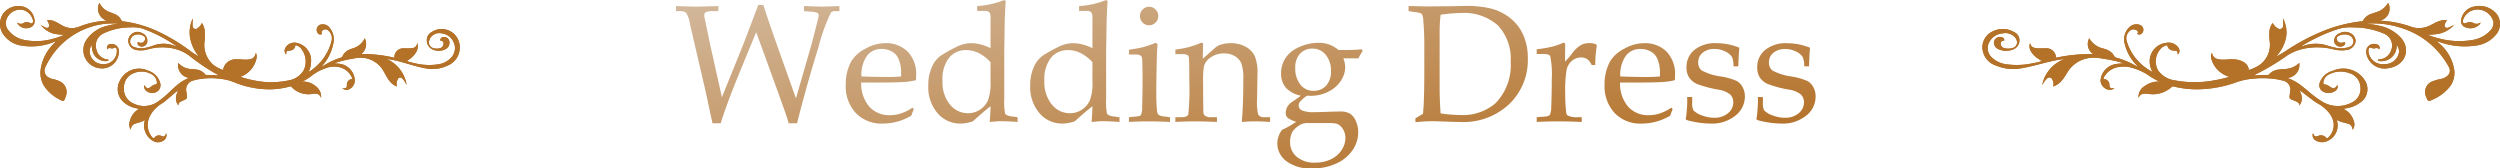 <svg xmlns="http://www.w3.org/2000/svg" xmlns:xlink="http://www.w3.org/1999/xlink" width="359.66" height="24.234" viewBox="0 0 359.66 24.234">
  <defs>
    <linearGradient id="linear-gradient" x2="1" y2="0.777" gradientUnits="objectBoundingBox">
      <stop offset="0" stop-color="#d3b99d"/>
      <stop offset="1" stop-color="#b47128"/>
    </linearGradient>
  </defs>
  <g id="h-dress" transform="translate(-16 -1591.539)">
    <path id="パス_38" data-name="パス 38" d="M6.855-3.48l2.719-6.7q.691-1.723,2.508-6.562h.738q.691,2.168,1.863,5.484l2.824,7.945,2.145-7.418q.3-1.066,1.055-4.1a1.836,1.836,0,0,0,.07-.445A.345.345,0,0,0,20.6-15.6a2.653,2.653,0,0,0-.867-.176l-1.066-.082v-.738q1.652.082,2.59.082,1.008,0,2.5-.082v.738h-.609a.843.843,0,0,0-.6.188,25.956,25.956,0,0,0-1.781,4.922Q18.9-4.7,17.672.27H16.453Q16.242-.516,16.1-.9q-.516-1.512-2.391-6.656l-1.922-5.273L9.6-7.523Q7.629-2.766,6.68.27H5.5L4.875-2.613q-.258-1.277-.6-2.719L2.238-14.1a4.085,4.085,0,0,0-.527-1.523,1.426,1.426,0,0,0-.973-.234H.246v-.738q1.676.082,2.895.082,1.184,0,3.2-.082v.738H5.6a2.422,2.422,0,0,0-1.037.141.489.489,0,0,0-.24.457,1.9,1.9,0,0,0,.059.434l.809,3.891ZM26.895-5.59a5.132,5.132,0,0,0,1.184,3.5,3.867,3.867,0,0,0,2.953,1.2,5.122,5.122,0,0,0,1.629-.27,6.592,6.592,0,0,0,1.605-.809l.2.176-.375.984a8.418,8.418,0,0,1-2,.844,8.025,8.025,0,0,1-2.121.281,5.1,5.1,0,0,1-3.838-1.506,5.62,5.62,0,0,1-1.459-4.084,6.781,6.781,0,0,1,.82-3.41,5,5,0,0,1,1.992-1.758A5.8,5.8,0,0,1,30.3-11.25a4.43,4.43,0,0,1,3.287,1.219A4.623,4.623,0,0,1,34.8-6.621l-.023.691a9.7,9.7,0,0,1-1.477.246q-1.254.094-3.48.094Zm.035-.879q1.816.082,4.008.082.879,0,1.7-.082v-.656a4.778,4.778,0,0,0-.41-1.957,2.133,2.133,0,0,0-.9-.955,2.87,2.87,0,0,0-1.488-.381,2.571,2.571,0,0,0-2.1.961A4.773,4.773,0,0,0,26.93-6.469ZM45.5-10.535v-4.242a1.625,1.625,0,0,0-.164-.926,1.033,1.033,0,0,0-.75-.187H43.582v-.7a12.624,12.624,0,0,0,3.891-.867l.211.141q-.082,1.2-.141,2.883L47.5-11.32l-.023,1.008v7a9.6,9.6,0,0,0,.117,2.18q.176.316.973.422l.832.105V.082q-1.441-.105-2.543-.105-.2,0-1.477.105.082-.8.129-2.262-1,.773-2.543,2.168A5.717,5.717,0,0,1,41.2.316a4.277,4.277,0,0,1-3.316-1.488,5.742,5.742,0,0,1-1.336-3.984,6.238,6.238,0,0,1,.516-2.66,3.909,3.909,0,0,1,1.23-1.6,19.586,19.586,0,0,1,2.227-1.26,4.879,4.879,0,0,1,2.145-.574,5.713,5.713,0,0,1,1.377.176A7.494,7.494,0,0,1,45.5-10.535Zm0,2.016a5.943,5.943,0,0,0-1.682-1.3A4.047,4.047,0,0,0,42-10.254a3.067,3.067,0,0,0-2.473,1.119,4.985,4.985,0,0,0-.937,3.275A5.108,5.108,0,0,0,39.662-2.42,3.316,3.316,0,0,0,42.27-1.172a3.049,3.049,0,0,0,1.723-.521,3.08,3.08,0,0,0,1.148-1.354A6.959,6.959,0,0,0,45.5-5.66Zm14.66-2.016v-4.242A1.625,1.625,0,0,0,60-15.7a1.033,1.033,0,0,0-.75-.187H58.242v-.7a12.624,12.624,0,0,0,3.891-.867l.211.141q-.082,1.2-.141,2.883l-.047,3.117-.023,1.008v7a9.6,9.6,0,0,0,.117,2.18q.176.316.973.422l.832.105V.082q-1.441-.105-2.543-.105-.2,0-1.477.105.082-.8.129-2.262-1,.773-2.543,2.168a5.717,5.717,0,0,1-1.758.328,4.277,4.277,0,0,1-3.316-1.488,5.742,5.742,0,0,1-1.336-3.984,6.238,6.238,0,0,1,.516-2.66,3.909,3.909,0,0,1,1.23-1.6,19.586,19.586,0,0,1,2.227-1.26,4.879,4.879,0,0,1,2.145-.574,5.713,5.713,0,0,1,1.377.176A7.494,7.494,0,0,1,60.164-10.535Zm0,2.016a5.943,5.943,0,0,0-1.682-1.3,4.047,4.047,0,0,0-1.822-.434,3.067,3.067,0,0,0-2.473,1.119,4.985,4.985,0,0,0-.937,3.275A5.108,5.108,0,0,0,54.322-2.42,3.316,3.316,0,0,0,56.93-1.172a3.049,3.049,0,0,0,1.723-.521A3.08,3.08,0,0,0,59.8-3.047a6.959,6.959,0,0,0,.363-2.613Zm8.156-7.969a1.254,1.254,0,0,1,.926.393,1.3,1.3,0,0,1,.387.943,1.277,1.277,0,0,1-.387.938,1.263,1.263,0,0,1-.926.387,1.277,1.277,0,0,1-.937-.387A1.277,1.277,0,0,1,67-15.152a1.3,1.3,0,0,1,.387-.943A1.267,1.267,0,0,1,68.32-16.488Zm.938,5.191.281.176q-.082.879-.105,1.934-.082,3.422-.082,5.051,0,1.523.105,2.6a.932.932,0,0,0,.223.586,1.7,1.7,0,0,0,.844.246l.8.105v.68Q69.609,0,68.2,0,66.82,0,65.414.082V-.6L66.422-.7q.586-.047.721-.217a2.72,2.72,0,0,0,.17-1.131q.059-1.488.059-4.1,0-1.816-.059-2.8a.7.7,0,0,0-.205-.516,1.415,1.415,0,0,0-.814-.152h-.879v-.691q1.43-.211,2.1-.387A15.858,15.858,0,0,0,69.258-11.3Zm6.785,2.285,1.77-1.57a2.089,2.089,0,0,1,.668-.41,4.866,4.866,0,0,1,1.547-.258,4.382,4.382,0,0,1,2.168.51,3.061,3.061,0,0,1,1.313,1.324,6.114,6.114,0,0,1,.4,2.549l-.059,3.691a7.519,7.519,0,0,0,.164,2.2.924.924,0,0,0,.867.375h.844v.68Q84.469,0,83.555,0q-.891,0-1.91.082.223-2.285.223-6.176a6.333,6.333,0,0,0-.275-2.227,2.235,2.235,0,0,0-.926-1.055,2.938,2.938,0,0,0-1.564-.4,3.193,3.193,0,0,0-1.928.574A2.383,2.383,0,0,0,76.2-7.934a13.732,13.732,0,0,0-.117,2.391q0,2.145.035,3.984a1.051,1.051,0,0,0,.164.691,1.4,1.4,0,0,0,.961.27h.832v.68Q76.09,0,74.918,0q-1.242,0-2.824.082V-.6h.844q.867,0,1.014-.4A36.582,36.582,0,0,0,74.1-5.871q0-2-.047-3.141a.719.719,0,0,0-.187-.516,1.773,1.773,0,0,0-.926-.141h-.844v-.668a14.293,14.293,0,0,0,1.8-.316,13.178,13.178,0,0,0,1.793-.609.492.492,0,0,1,.2-.047q.188,0,.188.27l-.012.445ZM96.258-9.07a3.822,3.822,0,0,1,.27,1.23,3.619,3.619,0,0,1-.633,2.01,4.544,4.544,0,0,1-1.8,1.559,5.536,5.536,0,0,1-2.531.592l-.551-.012a5.21,5.21,0,0,0-.979.855.937.937,0,0,0-.205.551.783.783,0,0,0,.457.7,4.378,4.378,0,0,0,1.863.258q.539,0,1.547-.035,1.441-.059,2.086-.059a2.756,2.756,0,0,1,1.418.3,2.339,2.339,0,0,1,.844,1.043,3.89,3.89,0,0,1,.352,1.682,4.479,4.479,0,0,1-.8,2.514,5.58,5.58,0,0,1-2.32,1.928,8.048,8.048,0,0,1-3.5.727,5.787,5.787,0,0,1-3.715-1.049,3.2,3.2,0,0,1-1.3-2.584,3.35,3.35,0,0,1,.68-1.922A13.794,13.794,0,0,0,89.484.059a3.652,3.652,0,0,1-1.236-.58.892.892,0,0,1-.275-.674,1.969,1.969,0,0,1,.27-.973,2.408,2.408,0,0,1,.773-.715l1.137-.809a4.2,4.2,0,0,1-2.027-1A3.093,3.093,0,0,1,87.3-6.9a3.98,3.98,0,0,1,.609-2.156,4.147,4.147,0,0,1,1.793-1.535,6.813,6.813,0,0,1,2.918-.715,4.759,4.759,0,0,1,1.564.234,4.716,4.716,0,0,1,1.377.8h.984a22.816,22.816,0,0,0,2.367-.094l.129.246a7.941,7.941,0,0,0-.621,1.055ZM94.477-7.219a3.535,3.535,0,0,0-.75-2.355,2.364,2.364,0,0,0-1.887-.891,2.373,2.373,0,0,0-1.811.727,2.82,2.82,0,0,0-.686,2.016,3.682,3.682,0,0,0,.744,2.443,2.341,2.341,0,0,0,1.869.885,2.382,2.382,0,0,0,1.822-.744A2.924,2.924,0,0,0,94.477-7.219ZM91.289.246a2.377,2.377,0,0,0-1.137.188,3.743,3.743,0,0,0-1.2,1.02,3.037,3.037,0,0,0-.352,1.535A2.683,2.683,0,0,0,89.555,5.1a3.867,3.867,0,0,0,2.637.832,5.15,5.15,0,0,0,2.285-.48,3.723,3.723,0,0,0,1.529-1.318A3.131,3.131,0,0,0,96.551,2.4a2.361,2.361,0,0,0-.381-1.336,1.713,1.713,0,0,0-.908-.738,5.509,5.509,0,0,0-1.23-.082Zm16.43-1.336q.188-1.816.188-6.352v-3.4q0-2.086-.141-3.6a2.372,2.372,0,0,0-.217-1.02,2.23,2.23,0,0,0-.967-.258l-.937-.141v-.738q1.934.059,2.6.059l3.152-.023,2.566-.047a14.913,14.913,0,0,1,3.176.3,7.267,7.267,0,0,1,2.953,1.318,6.428,6.428,0,0,1,2.016,2.484,8.137,8.137,0,0,1,.691,3.451A8.746,8.746,0,0,1,120.135-2.5a9.575,9.575,0,0,1-6.967,2.59L111.727.059q-2.121-.082-2.684-.082-.949,0-2.414.141V-.445Zm2.531-.059a19.306,19.306,0,0,0,2.789.234,7.207,7.207,0,0,0,5.1-1.687,7.791,7.791,0,0,0,2.191-5.977,7,7,0,0,0-1.822-5.215,7.306,7.306,0,0,0-5.338-1.793,20.621,20.621,0,0,0-2.918.246,20.777,20.777,0,0,0-.141,2.555v7.664Q110.109-3,110.25-1.148ZM128.145-8.6a9.774,9.774,0,0,0,1.02-1.172,4.384,4.384,0,0,1,1.219-1.172,2.379,2.379,0,0,1,1.184-.316,2.493,2.493,0,0,1,.984.152.234.234,0,0,1,.164.223l-.012.117a16.732,16.732,0,0,0-.2,2.66h-.527a1.937,1.937,0,0,0-.639-.844,1.558,1.558,0,0,0-.885-.246,2.025,2.025,0,0,0-1.283.469,2.279,2.279,0,0,0-.791,1.313,17.556,17.556,0,0,0-.2,3.316,24.44,24.44,0,0,0,.129,2.742q.047.41.234.516a2.778,2.778,0,0,0,1.313.246h.7v.68Q128.766,0,127.16,0q-1.559,0-3.082.082V-.6L125.2-.691a1.213,1.213,0,0,0,.756-.223,2.433,2.433,0,0,0,.205-1.137q.082-1.687.082-4.008a12.894,12.894,0,0,0-.223-3.316q-.152-.316-.961-.316h-.984v-.68a18.286,18.286,0,0,0,2.027-.334,8.257,8.257,0,0,0,1.582-.521.641.641,0,0,1,.27-.082.2.2,0,0,1,.176.07.671.671,0,0,1,.047.316Zm7.922,3.012a5.132,5.132,0,0,0,1.184,3.5,3.867,3.867,0,0,0,2.953,1.2,5.122,5.122,0,0,0,1.629-.27,6.592,6.592,0,0,0,1.605-.809l.2.176-.375.984a8.418,8.418,0,0,1-2,.844,8.025,8.025,0,0,1-2.121.281A5.1,5.1,0,0,1,135.3-1.189a5.62,5.62,0,0,1-1.459-4.084,6.781,6.781,0,0,1,.82-3.41,5,5,0,0,1,1.992-1.758,5.8,5.8,0,0,1,2.824-.809,4.43,4.43,0,0,1,3.287,1.219,4.623,4.623,0,0,1,1.213,3.41l-.023.691a9.7,9.7,0,0,1-1.477.246q-1.254.094-3.48.094Zm.035-.879q1.816.082,4.008.082.879,0,1.7-.082v-.656a4.778,4.778,0,0,0-.41-1.957,2.133,2.133,0,0,0-.9-.955,2.87,2.87,0,0,0-1.488-.381,2.571,2.571,0,0,0-2.1.961A4.773,4.773,0,0,0,136.1-6.469ZM146.449-3.5v.762a2.355,2.355,0,0,0,.164,1.137,2.965,2.965,0,0,0,1.189.727,4.893,4.893,0,0,0,1.822.352,2.926,2.926,0,0,0,1.969-.65,1.979,1.979,0,0,0,.762-1.553,1.53,1.53,0,0,0-.445-1.148,3.537,3.537,0,0,0-1.7-.691,16.326,16.326,0,0,1-3.082-.82A2.6,2.6,0,0,1,146-6.328a2.576,2.576,0,0,1-.375-1.418,3.181,3.181,0,0,1,1.131-2.531,4.769,4.769,0,0,1,3.205-.973,8.689,8.689,0,0,1,3.27.656q-.094.8-.152,2.672h-.691a3.152,3.152,0,0,0-.223-1.359,2.331,2.331,0,0,0-.984-.785,3.407,3.407,0,0,0-1.523-.352,2.538,2.538,0,0,0-1.705.545,1.721,1.721,0,0,0-.639,1.365,1.417,1.417,0,0,0,.5,1.184,8.124,8.124,0,0,0,2.789.867,9.421,9.421,0,0,1,2.227.633,2.168,2.168,0,0,1,.867.891,2.8,2.8,0,0,1,.328,1.371,3.477,3.477,0,0,1-1.354,2.73A5.4,5.4,0,0,1,149.063.316a13.225,13.225,0,0,1-3.234-.457q-.316-.082-.316-.246l.035-.164a4,4,0,0,0,.082-.621q.105-1.137.105-1.77l-.012-.562Zm10.172,0v.762a2.355,2.355,0,0,0,.164,1.137,2.965,2.965,0,0,0,1.189.727,4.893,4.893,0,0,0,1.822.352,2.926,2.926,0,0,0,1.969-.65,1.979,1.979,0,0,0,.762-1.553,1.53,1.53,0,0,0-.445-1.148,3.537,3.537,0,0,0-1.7-.691,16.326,16.326,0,0,1-3.082-.82,2.6,2.6,0,0,1-1.125-.937,2.576,2.576,0,0,1-.375-1.418,3.181,3.181,0,0,1,1.131-2.531,4.769,4.769,0,0,1,3.205-.973,8.689,8.689,0,0,1,3.27.656q-.094.8-.152,2.672h-.691a3.152,3.152,0,0,0-.223-1.359,2.331,2.331,0,0,0-.984-.785,3.407,3.407,0,0,0-1.523-.352,2.538,2.538,0,0,0-1.705.545,1.721,1.721,0,0,0-.639,1.365,1.417,1.417,0,0,0,.5,1.184,8.124,8.124,0,0,0,2.789.867,9.421,9.421,0,0,1,2.227.633,2.168,2.168,0,0,1,.867.891,2.8,2.8,0,0,1,.328,1.371,3.477,3.477,0,0,1-1.354,2.73A5.4,5.4,0,0,1,159.234.316,13.225,13.225,0,0,1,156-.141q-.316-.082-.316-.246l.035-.164a4,4,0,0,0,.082-.621q.105-1.137.105-1.77l-.012-.562Z" transform="translate(113 1609)" fill="url(#linear-gradient)"/>
    <g id="グループ_377" data-name="グループ 377" transform="translate(0 -50)">
      <g id="グループ_375" data-name="グループ 375" transform="translate(67.671 779)">
        <path id="パス_15" data-name="パス 15" d="M64.122,4.537h0c.017.055.079.061.124.079a11.091,11.091,0,0,0,1.728.522,11.119,11.119,0,0,0,4.472.163,4.438,4.438,0,0,0,2.65-1.389,1.537,1.537,0,0,0,.42-1.271A2.351,2.351,0,0,0,70.8.954,2.165,2.165,0,0,0,69.14,2.432c-.031.147-.061.31.093.423s.29.019.428-.033a1.145,1.145,0,0,1,.958.011.92.92,0,0,0,1.039-.063c0-.006.005-.013.012-.018s.009,0,.013,0l-.029.017c.019.133-.081.223-.16.315a1.833,1.833,0,0,1-1.932.405.965.965,0,0,1-.712-.9A2.355,2.355,0,0,1,70.766.475a3.278,3.278,0,0,1,3.122.959,2.36,2.36,0,0,1,.156,2.9,4.43,4.43,0,0,1-3.17,1.778,10.78,10.78,0,0,1-5.017-.493,1.29,1.29,0,0,0-.43-.121.26.26,0,0,0,.032.055c.074.069.152.136.227.205a6.285,6.285,0,0,1,2.178,3.7,3.26,3.26,0,0,1-.524,2.431A6.211,6.211,0,0,1,64.9,13.812c-.749.373-.792.358-1.071-.372A1.639,1.639,0,0,1,64.89,11.2a4.207,4.207,0,0,1,.864-.255,2.862,2.862,0,0,0,.687-.2c.766-.354,1.013-.931.645-1.615a11.743,11.743,0,0,0-7.061-5.645,12.613,12.613,0,0,0-4.635-.544.942.942,0,0,0,.252.06,9.34,9.34,0,0,1,1.477.248,5.7,5.7,0,0,1,3.154,1.792c1.435,1.745.46,3.984-1.871,4.305a2.657,2.657,0,0,1-3.18-2.257,1.11,1.11,0,0,1,1.32-1.214c.484.051.731.383.553.759a.511.511,0,0,0-.574-.148A.776.776,0,0,1,56,6.435c-.22-.095-.371-.029-.426.179a1.182,1.182,0,0,0-.027.379,2.049,2.049,0,0,0,2.319,1.768,2.024,2.024,0,0,0,2.073-1.7A1.551,1.551,0,0,0,59.613,6a2.947,2.947,0,0,1-.126.855,2.193,2.193,0,0,1-2.393,1.464c-.087-.008-.2,0-.184-.118.01-.1.083-.127.188-.126a1.268,1.268,0,0,0,.266-.026,1.942,1.942,0,0,0,1.451-1.289,1.839,1.839,0,0,0-1.083-2.4,10.989,10.989,0,0,0-4.337-.878,6.493,6.493,0,0,0-2.049.178,24.28,24.28,0,0,0-5.224,2.375c-.048.029-.119.044-.127.113.106.049.192-.019.281-.045a5.512,5.512,0,0,1,2.751-.17c.566.122,1.1.351,1.671.448A3.778,3.778,0,0,0,52.73,6.31a.879.879,0,0,0,.662-.8,1.053,1.053,0,0,0-.746-.941A1.78,1.78,0,0,0,51.1,4.8a.232.232,0,0,0-.124.2c-.028.5.381.793.927.655.079-.02.176-.113.24-.043a.283.283,0,0,1,.01.3.493.493,0,0,1-.325.266.89.89,0,0,1-1.218-.669,1.147,1.147,0,0,1,.822-1.2,1.6,1.6,0,0,1,1.556.027,1.231,1.231,0,0,1,.7,1.21,1.5,1.5,0,0,1-1.3,1.186,4.9,4.9,0,0,1-1.967-.116,9.587,9.587,0,0,0-3.623-.17A7.3,7.3,0,0,0,43.885,7.5a33.227,33.227,0,0,1-4.61,2.759c-.053.025-.148.033-.124.139a17.26,17.26,0,0,1,1.905-.069.262.262,0,0,0,.214-.118,2.153,2.153,0,0,1,1.145-.631,8.883,8.883,0,0,1,1.122-.113,3.048,3.048,0,0,0,1.7-.584c.111-.086.22-.172.357-.279a1.876,1.876,0,0,1-1.779,2.148A6.334,6.334,0,0,1,45.8,11.8c.317.234.623.481.926.729a15.731,15.731,0,0,0,2.126,1.609,4.294,4.294,0,0,0,4.2.2,2.188,2.188,0,0,0,1.339-2.256,2.192,2.192,0,0,0-1.58-2.015,3.631,3.631,0,0,0-2.928.168,1.465,1.465,0,0,0-.817,1.045c-.031.154-.051.365.2.405a1.755,1.755,0,0,1,.712.315c.534.356.7.329,1.066-.174.005-.007.027-.005.053-.01a.746.746,0,0,1-.25.745,1.664,1.664,0,0,1-1.72.218,1.056,1.056,0,0,1-.584-1.353A2.692,2.692,0,0,1,50.405,9.73a3.672,3.672,0,0,1,4.625,1.389,2.312,2.312,0,0,1-.7,3.191,4.28,4.28,0,0,1-1.664.747c-.219.051-.443.088-.669.132.013.029.017.038.023.043l.15.1a2.714,2.714,0,0,1,1.26,1.639,1.228,1.228,0,0,1-.184,1.248l-.015.007.019,0a.863.863,0,0,0-.705-.9c-.185-.059-.374-.11-.562-.158a3.682,3.682,0,0,1-.937-.34L51,16.851a2.433,2.433,0,0,1-1.26,2.922,1.768,1.768,0,0,1-1.731,0,.841.841,0,0,1-.442-1.089c.015.045.025.083.039.12.149.371.312.434.729.281a.972.972,0,0,1,1.094.23c.148.162.22.118.341,0a2.586,2.586,0,0,0,.513-.695c.7-1.436-.063-2.882-1.6-3.936-.325-.222-.693-.4-1.009-.631-.651-.486-1.3-.979-1.943-1.469-.018.019-.033.038-.049.057.069.18.151.357.2.542a1.535,1.535,0,0,1-.324,1.548c.071-.3-.118-.454-.37-.574-.188-.089-.387-.165-.582-.246-.4-.168-.445-.228-.405-.627.018-.182.049-.364.075-.545a1.334,1.334,0,0,0-1.156-1.627c-.162-.045-.327-.084-.492-.118a12.983,12.983,0,0,0-3.772-.123,9.1,9.1,0,0,0-2.335.507,16.886,16.886,0,0,1-4.8.983,13.862,13.862,0,0,1-4.18-.371.257.257,0,0,0-.281.037,4.039,4.039,0,0,1-3.227,1.043c-.615-.08-1.289-.187-1.574.556a1.8,1.8,0,0,1,.91-1.715,3.337,3.337,0,0,1,2.126-.635,9.474,9.474,0,0,1-1.568-.876,7.558,7.558,0,0,0-1.966-.968A4.5,4.5,0,0,0,19.6,9.179a2.882,2.882,0,0,0-2.126,1.5c-.055.107-.1.188.094.244a.827.827,0,0,1,.707.9c.007.3.13.409.476.413h.269a1.239,1.239,0,0,1-.937.2A1.427,1.427,0,0,1,17,11.1a2.616,2.616,0,0,1,2.265-2.359c.314-.059.639-.054,1.034-.1-.125-.045-.171-.064-.22-.078a18.164,18.164,0,0,0-2.74-.581,6.538,6.538,0,0,0-1.657-.132,4.377,4.377,0,0,0-3.318,1.884c-.276.428-.522.871-.843,1.275a2.935,2.935,0,0,1-1.317.975c.008-.091.015-.16.02-.228a1.318,1.318,0,0,0-.193-.829.434.434,0,0,0-.708-.106,1.756,1.756,0,0,0-.248.25c-.182.21-.3.45-.466.669A5.019,5.019,0,0,1,11.84,8.031a14.84,14.84,0,0,0-2.093.361c-1.363.307-2.69.729-4.077.953A6.3,6.3,0,0,1,2.022,8.99,2.82,2.82,0,0,1,0,6.324a2.525,2.525,0,0,1,1.553-2.3,3.178,3.178,0,0,1,3.017.136,1.268,1.268,0,0,1,.756,1.328,1.4,1.4,0,0,1-.936,1.17,2.623,2.623,0,0,1-2.007-.018,1.033,1.033,0,0,1-.719-1.052.883.883,0,0,1,1.16-.691.445.445,0,0,1,.326.349c.019.1.006.138-.125.153-.281.029-.4.17-.391.422a.665.665,0,0,0,.536.642,2.081,2.081,0,0,0,1.137-.009.831.831,0,0,0,.67-.955,1.243,1.243,0,0,0-.313-.625A1.859,1.859,0,0,0,2.9,4.344,2.342,2.342,0,0,0,.965,5.652a1.8,1.8,0,0,0,.369,2.126A3.643,3.643,0,0,0,3.5,8.791a10.712,10.712,0,0,0,3.788-.162,9.936,9.936,0,0,0,1.3-.311c-1.379-.7-2.1-1.782-1.713-2.583.1.631.6.742,1.165.756.323.008.646,0,.968,0a1.4,1.4,0,0,1,1.58,1.24c.024.173.13.085.207.069a24.461,24.461,0,0,1,4.071-.476c.335-.009.667,0,1.081,0a1.727,1.727,0,0,1-.57-2.285,3.045,3.045,0,0,0,2.045,1.487c.11.033.216.075.325.113a2.079,2.079,0,0,1,1.254,1.019.264.264,0,0,0,.185.152,12.549,12.549,0,0,1,3.071,1.3l.044-.048c-.042-.051-.083-.1-.128-.152a6.575,6.575,0,0,1-1.694-3.05,2.4,2.4,0,0,1,.628-2.37,1.44,1.44,0,0,1,1.575-.356.742.742,0,0,1,.194,1.279.564.564,0,0,1-.434.077c-.1-.015-.178-.041-.106-.17.112-.2-.01-.339-.188-.443a.781.781,0,0,0-.913.081,1.412,1.412,0,0,0-.49,1.446,7.241,7.241,0,0,0,2.856,3.946,4.253,4.253,0,0,0,.884.535,3.035,3.035,0,0,1-.412-1.417,2.651,2.651,0,0,1,2.327-2.76,1.725,1.725,0,0,1,1.865.776.722.722,0,0,1-.166.9c-.014-.512-.023-.523-.622-.577a.942.942,0,0,1-.8-.489c-.052-.094,0-.269-.175-.268a.868.868,0,0,0-.368.134,1.9,1.9,0,0,0-.36.246,2.676,2.676,0,0,0-.5,3.222,3.484,3.484,0,0,0,2.368,1.436,15.284,15.284,0,0,0,5.631.02,19.16,19.16,0,0,0,2.256-.517l-.2-.075a3.742,3.742,0,0,1-2.353-2.4,1.207,1.207,0,0,1,.046-.986c.212.819.713.962,1.51.986.25.008.5-.012.752-.026a7.438,7.438,0,0,1,1.021-.017c1,.083,1.932.618,2,1.416.006.065.012.131.128.082a6.014,6.014,0,0,0,1.4-.652,3.57,3.57,0,0,0,1.526-3.2,9.54,9.54,0,0,1-.07-1.622,2.353,2.353,0,0,1,.479-1.26A1.77,1.77,0,0,0,42.2,3.4c.22.174.444.4.768.284s.309-.425.314-.684c.006-.241-.028-.483-.049-.792a1.36,1.36,0,0,1,.088.13,4.188,4.188,0,0,1,.371,2.593,5.615,5.615,0,0,1-1.352,2.645l.04.032a11.991,11.991,0,0,0,1.279-.745,30.956,30.956,0,0,1,5.288-2.822,20.935,20.935,0,0,1,5.524-1.423c.128-.013.254-.018.328-.157a2.026,2.026,0,0,1,1.175-.931c.233-.084.466-.163.7-.24A2.817,2.817,0,0,0,58.267.107C58.293.064,58.3-.007,58.4,0a1.757,1.757,0,0,1-1.2,2.5c.091.017.116.025.141.026a15.032,15.032,0,0,1,4.256.831,3.478,3.478,0,0,0,2.676-.1c.456-.205.872-.472,1.345-.649a2.492,2.492,0,0,1,1.238-.158,1.471,1.471,0,0,0-.277.437c-.067.2-.169.416.035.581s.428.045.629-.038.374-.18.617-.3a4.124,4.124,0,0,1-2.15,1.258,9.665,9.665,0,0,1-1.594.144" transform="translate(233.521 863)" fill="#b47128" fill-rule="evenodd"/>
        <path id="パス_16" data-name="パス 16" d="M71.658,2.77a.92.92,0,0,1-1.039.063,1.145,1.145,0,0,0-.958-.011c-.138.051-.281.141-.428.033s-.124-.277-.093-.424A2.166,2.166,0,0,1,70.8.955a2.352,2.352,0,0,1,2.712,1.687,1.54,1.54,0,0,1-.42,1.272A4.441,4.441,0,0,1,70.444,5.3a11.119,11.119,0,0,1-4.472-.163,11.091,11.091,0,0,1-1.728-.522c-.045-.018-.107-.024-.124-.079l-.038-.019.029-.012c0,.01.007.019.01.029a9.665,9.665,0,0,0,1.594-.144,4.124,4.124,0,0,0,2.15-1.258c-.242.118-.425.218-.617.3s-.429.2-.629.038-.1-.383-.035-.581a1.471,1.471,0,0,1,.277-.437,2.492,2.492,0,0,0-1.238.158c-.472.177-.889.444-1.345.649a3.478,3.478,0,0,1-2.676.1,15.032,15.032,0,0,0-4.257-.831c-.025,0-.049-.009-.14-.026A1.757,1.757,0,0,0,58.4,0c-.1-.007-.108.063-.134.107a2.817,2.817,0,0,1-1.594,1.181c-.236.077-.47.156-.7.24a2.024,2.024,0,0,0-1.175.931c-.073.139-.2.144-.328.157a20.935,20.935,0,0,0-5.524,1.423,30.956,30.956,0,0,0-5.288,2.822,11.991,11.991,0,0,1-1.279.745c-.011.023-.031.038-.057.021-.006,0,.011-.035.017-.053A5.615,5.615,0,0,0,43.688,4.93a4.18,4.18,0,0,0-.372-2.592,1.09,1.09,0,0,0-.087-.13c.021.309.055.55.049.792-.005.259.015.565-.314.684s-.548-.11-.768-.284a1.77,1.77,0,0,1-.426-.552,2.353,2.353,0,0,0-.479,1.261,9.533,9.533,0,0,0,.07,1.621,3.572,3.572,0,0,1-1.526,3.2,6.039,6.039,0,0,1-1.4.651c-.116.049-.122-.017-.128-.082-.069-.8-1.006-1.333-2-1.416a7.439,7.439,0,0,0-1.021.017c-.25.014-.5.034-.752.026-.8-.024-1.3-.167-1.51-.986a1.207,1.207,0,0,0-.046.986,3.742,3.742,0,0,0,2.353,2.4l.2.075a19.159,19.159,0,0,1-2.256.517,15.27,15.27,0,0,1-5.631-.02,3.484,3.484,0,0,1-2.368-1.436,2.674,2.674,0,0,1,.5-3.222,1.9,1.9,0,0,1,.36-.246.878.878,0,0,1,.367-.134c.172,0,.124.174.176.268a.944.944,0,0,0,.8.49c.6.053.608.064.622.576a.722.722,0,0,0,.166-.9,1.726,1.726,0,0,0-1.865-.776,2.651,2.651,0,0,0-2.327,2.76,3.032,3.032,0,0,0,.412,1.417,4.253,4.253,0,0,1-.884-.535A7.238,7.238,0,0,1,20.752,5.4a1.412,1.412,0,0,1,.49-1.446.781.781,0,0,1,.913-.081c.177.1.3.247.188.443-.072.128,0,.154.106.17a.564.564,0,0,0,.434-.077.742.742,0,0,0-.194-1.279,1.441,1.441,0,0,0-1.575.356,2.4,2.4,0,0,0-.628,2.37,6.569,6.569,0,0,0,1.694,3.05c.044.049.086.1.128.152l.071.053c-.04.031-.078.013-.116,0a12.549,12.549,0,0,0-3.071-1.3.264.264,0,0,1-.185-.152,2.082,2.082,0,0,0-1.254-1.019c-.108-.038-.215-.08-.325-.113a3.045,3.045,0,0,1-2.045-1.487,1.727,1.727,0,0,0,.57,2.285c-.414,0-.747-.007-1.081,0A24.461,24.461,0,0,0,10.8,7.8c-.077.016-.183.1-.207-.069a1.4,1.4,0,0,0-1.58-1.24c-.322,0-.645.007-.968,0-.567-.013-1.064-.125-1.165-.756-.391.8.333,1.882,1.713,2.583a9.939,9.939,0,0,1-1.3.311A10.728,10.728,0,0,1,3.5,8.791,3.643,3.643,0,0,1,1.334,7.778,1.8,1.8,0,0,1,.965,5.653,2.341,2.341,0,0,1,2.9,4.344a1.859,1.859,0,0,1,1.763.527,1.249,1.249,0,0,1,.313.625.831.831,0,0,1-.67.955,2.081,2.081,0,0,1-1.137.009.665.665,0,0,1-.536-.642c-.007-.251.11-.392.391-.422.131-.015.144-.057.125-.153A.445.445,0,0,0,2.826,4.9a.883.883,0,0,0-1.16.691,1.033,1.033,0,0,0,.719,1.052,2.623,2.623,0,0,0,2.007.019,1.4,1.4,0,0,0,.936-1.171,1.268,1.268,0,0,0-.756-1.328,3.179,3.179,0,0,0-3.017-.136A2.525,2.525,0,0,0,0,6.325,2.819,2.819,0,0,0,2.022,8.99a6.3,6.3,0,0,0,3.648.355c1.387-.224,2.715-.646,4.077-.952a14.841,14.841,0,0,1,2.093-.361,5.019,5.019,0,0,0-3.228,3.712c.161-.218.284-.459.466-.669a1.756,1.756,0,0,1,.248-.25.434.434,0,0,1,.708.106,1.322,1.322,0,0,1,.193.829c-.005.069-.012.138-.02.228a2.935,2.935,0,0,0,1.317-.975c.321-.4.567-.848.843-1.275a4.377,4.377,0,0,1,3.318-1.884,6.538,6.538,0,0,1,1.657.132,18.164,18.164,0,0,1,2.74.581c.049.014.1.033.22.079-.4.046-.72.041-1.034.1A2.616,2.616,0,0,0,17,11.1a1.427,1.427,0,0,0,1.085,1.336,1.239,1.239,0,0,0,.937-.2h-.269c-.346,0-.468-.111-.476-.413a.827.827,0,0,0-.707-.9c-.193-.057-.15-.138-.094-.244A2.882,2.882,0,0,1,19.6,9.18a4.506,4.506,0,0,1,2.368.251,7.579,7.579,0,0,1,1.966.968,9.474,9.474,0,0,0,1.568.876,3.337,3.337,0,0,0-2.126.635,1.8,1.8,0,0,0-.91,1.715c.285-.743.96-.636,1.574-.555a4.041,4.041,0,0,0,3.227-1.044.257.257,0,0,1,.281-.037,13.862,13.862,0,0,0,4.18.371,16.863,16.863,0,0,0,4.8-.983,9.1,9.1,0,0,1,2.335-.507,12.983,12.983,0,0,1,3.772.123c.165.034.329.073.492.118a1.334,1.334,0,0,1,1.156,1.627c-.027.182-.057.363-.075.545-.039.4,0,.459.405.627.194.081.393.158.582.246.253.12.442.278.37.574a1.535,1.535,0,0,0,.324-1.548c-.052-.184-.134-.361-.2-.542-.023-.023-.041-.049-.013-.073.008-.007.039.009.062.015.645.49,1.291.983,1.943,1.469.315.236.685.409,1.009.631,1.534,1.055,2.3,2.5,1.6,3.936a2.586,2.586,0,0,1-.513.695c-.121.119-.193.164-.341,0a.972.972,0,0,0-1.094-.23c-.417.152-.58.09-.729-.281-.014-.036-.024-.074-.039-.12a.841.841,0,0,0,.442,1.089,1.768,1.768,0,0,0,1.731,0A2.433,2.433,0,0,0,51,16.851c0-.019,0-.037,0-.056l.047.025a3.7,3.7,0,0,0,.937.341c.188.048.377.1.562.158a.863.863,0,0,1,.705.9l0,0a1.23,1.23,0,0,0,.183-1.248,2.716,2.716,0,0,0-1.26-1.639l-.15-.1c-.006,0-.009-.014-.023-.043.225-.043.449-.081.669-.131a4.3,4.3,0,0,0,1.664-.747,2.312,2.312,0,0,0,.7-3.191,3.672,3.672,0,0,0-4.625-1.388,2.689,2.689,0,0,0-1.865,1.687,1.055,1.055,0,0,0,.584,1.353,1.664,1.664,0,0,0,1.72-.218.746.746,0,0,0,.25-.745c-.026,0-.047,0-.053.011-.365.5-.532.53-1.066.173a1.755,1.755,0,0,0-.712-.315c-.249-.04-.229-.252-.2-.4a1.465,1.465,0,0,1,.817-1.046,3.63,3.63,0,0,1,2.927-.168,2.192,2.192,0,0,1,1.58,2.015,2.188,2.188,0,0,1-1.339,2.256,4.294,4.294,0,0,1-4.2-.2,15.739,15.739,0,0,1-2.126-1.608c-.3-.248-.609-.495-.926-.729a6.334,6.334,0,0,0-1.985-1.047A1.876,1.876,0,0,0,45.593,8.6c-.136.107-.246.194-.357.279a3.053,3.053,0,0,1-1.7.584,8.643,8.643,0,0,0-1.122.113,2.148,2.148,0,0,0-1.145.63.261.261,0,0,1-.214.118,17.261,17.261,0,0,0-1.905.069c-.024-.106.071-.114.124-.139A33.267,33.267,0,0,0,43.885,7.5,7.293,7.293,0,0,1,46.8,6.451a9.6,9.6,0,0,1,3.623.17,4.9,4.9,0,0,0,1.967.116,1.5,1.5,0,0,0,1.3-1.186,1.231,1.231,0,0,0-.7-1.21,1.6,1.6,0,0,0-1.556-.027,1.147,1.147,0,0,0-.822,1.2.89.89,0,0,0,1.218.669.5.5,0,0,0,.325-.266.281.281,0,0,0-.011-.3c-.063-.069-.16.024-.239.043-.546.138-.955-.151-.927-.655a.232.232,0,0,1,.124-.2,1.782,1.782,0,0,1,1.548-.233,1.053,1.053,0,0,1,.746.941.879.879,0,0,1-.662.8,3.778,3.778,0,0,1-2.033.071c-.574-.1-1.1-.327-1.671-.448a5.52,5.52,0,0,0-2.751.17c-.089.026-.175.094-.281.045.008-.069.078-.084.127-.113a24.245,24.245,0,0,1,5.224-2.375,6.471,6.471,0,0,1,2.048-.179,10.99,10.99,0,0,1,4.338.878,1.839,1.839,0,0,1,1.083,2.4,1.942,1.942,0,0,1-1.451,1.289,1.268,1.268,0,0,1-.266.026c-.106,0-.178.027-.188.126-.011.123.1.111.184.118a2.193,2.193,0,0,0,2.393-1.464A2.969,2.969,0,0,0,59.613,6a1.549,1.549,0,0,1,.323,1.057,2.023,2.023,0,0,1-2.073,1.7,2.049,2.049,0,0,1-2.319-1.768,1.182,1.182,0,0,1,.027-.379c.054-.208.206-.274.426-.179a.776.776,0,0,0,.522.051.511.511,0,0,1,.574.148c.178-.376-.069-.707-.553-.759a1.11,1.11,0,0,0-1.32,1.214A2.656,2.656,0,0,0,58.4,9.347c2.331-.321,3.306-2.56,1.871-4.305A5.7,5.7,0,0,0,57.118,3.25,9.34,9.34,0,0,0,55.641,3a.942.942,0,0,1-.252-.06,12.613,12.613,0,0,1,4.635.544,11.743,11.743,0,0,1,7.061,5.645c.369.684.121,1.261-.645,1.615a2.841,2.841,0,0,1-.687.2,4.213,4.213,0,0,0-.865.255,1.639,1.639,0,0,0-1.065,2.238c.28.73.323.745,1.071.372a6.211,6.211,0,0,0,2.446-1.929,3.259,3.259,0,0,0,.524-2.43,6.286,6.286,0,0,0-2.178-3.7c-.075-.069-.153-.136-.227-.205a.22.22,0,0,1-.032-.055,1.29,1.29,0,0,1,.43.121,10.789,10.789,0,0,0,5.017.494,4.431,4.431,0,0,0,3.169-1.779,2.359,2.359,0,0,0-.156-2.9A3.278,3.278,0,0,0,70.766.476,2.355,2.355,0,0,0,68.85,2.59a.965.965,0,0,0,.712.9,1.833,1.833,0,0,0,1.932-.405c.079-.092.178-.182.16-.315Zm-59.72,5.22.034.019c-.007,0-.014.011-.02.01a.251.251,0,0,1-.041-.009l.027-.019M39.071,10.4a.392.392,0,0,1-.047.011c-.006,0-.013-.007-.021-.011a.121.121,0,0,1,.035-.017c.009,0,.019.01.033.017" transform="translate(233.521 863)" fill="#b47128" fill-rule="evenodd"/>
        <path id="パス_17" data-name="パス 17" d="M107.267,4.134l.029-.017s-.013,0-.014,0-.007.012-.011.018Z" transform="translate(197.908 861.633)" fill="#b47128" fill-rule="evenodd"/>
        <path id="パス_18" data-name="パス 18" d="M79.707,27.272l-.018,0,.015-.007,0,0" transform="translate(207.064 853.946)" fill="#b47128" fill-rule="evenodd"/>
        <path id="パス_19" data-name="パス 19" d="M17.857,11.962l-.027.019a.251.251,0,0,0,.041.009c.006,0,.013-.007.02-.01l-.035-.019" transform="translate(227.602 859.029)" fill="#b47128" fill-rule="evenodd"/>
        <path id="パス_20" data-name="パス 20" d="M33.327,13.611c.037.017.075.035.116,0l-.071-.052-.044.048" transform="translate(222.456 858.497)" fill="#b47128" fill-rule="evenodd"/>
        <path id="パス_21" data-name="パス 21" d="M58.456,15.557c-.013-.007-.023-.017-.033-.017a.121.121,0,0,0-.035.017c.007,0,.015.011.021.011a.391.391,0,0,0,.047-.011" transform="translate(214.136 857.841)" fill="#b47128" fill-rule="evenodd"/>
        <path id="パス_22" data-name="パス 22" d="M95.972,6.777c0-.01-.006-.019-.01-.029l-.029.012.037.019Z" transform="translate(201.671 860.76)" fill="#b47128" fill-rule="evenodd"/>
        <path id="パス_23" data-name="パス 23" d="M63.368,11.339c-.006.019-.023.049-.016.053.025.017.045,0,.057-.021l-.041-.032" transform="translate(212.488 859.235)" fill="#b47128" fill-rule="evenodd"/>
        <path id="パス_24" data-name="パス 24" d="M68.426,18.826c-.022-.006-.054-.023-.062-.015-.029.024-.01.05.013.073.015-.019.031-.039.049-.057" transform="translate(210.829 856.755)" fill="#b47128" fill-rule="evenodd"/>
        <path id="パス_25" data-name="パス 25" d="M76.391,25.167l-.047-.025a.526.526,0,0,1,0,.056l.044-.031" transform="translate(208.175 854.653)" fill="#b47128" fill-rule="evenodd"/>
      </g>
      <g id="グループ_376" data-name="グループ 376" transform="translate(-29 843.001)">
        <path id="パス_26" data-name="パス 26" d="M9.189,4.537v0c-.015.055-.071.061-.111.079a8.931,8.931,0,0,1-1.534.522A8.789,8.789,0,0,1,3.574,5.3,3.815,3.815,0,0,1,1.221,3.913,1.654,1.654,0,0,1,.848,2.642,2.094,2.094,0,0,1,3.256.955,2.025,2.025,0,0,1,4.732,2.433c.027.146.053.309-.083.422s-.256.019-.379-.033a.916.916,0,0,0-.852.011.743.743,0,0,1-.923-.063.069.069,0,0,0-.01-.018s-.009,0-.013,0l.026.017a.435.435,0,0,0,.142.315,1.5,1.5,0,0,0,1.717.406.953.953,0,0,0,.632-.9A2.279,2.279,0,0,0,3.287.476a2.713,2.713,0,0,0-2.773.958,2.6,2.6,0,0,0-.138,2.9A3.851,3.851,0,0,0,3.19,6.111a8.568,8.568,0,0,0,4.456-.492A1.048,1.048,0,0,1,8.028,5.5.312.312,0,0,1,8,5.553c-.067.069-.135.136-.2.2a6.491,6.491,0,0,0-1.936,3.7,3.594,3.594,0,0,0,.466,2.431A5.673,5.673,0,0,0,8.5,13.812c.665.373.7.358.952-.373A1.7,1.7,0,0,0,8.507,11.2a3.428,3.428,0,0,0-.769-.255,2.332,2.332,0,0,1-.609-.2,1.121,1.121,0,0,1-.572-1.615,10.771,10.771,0,0,1,6.271-5.645,10.03,10.03,0,0,1,4.117-.543A.782.782,0,0,1,16.721,3a7.326,7.326,0,0,0-1.311.248,4.963,4.963,0,0,0-2.8,1.791A2.635,2.635,0,0,0,14.27,9.346,2.414,2.414,0,0,0,17.094,7.09a1.042,1.042,0,0,0-1.173-1.214.531.531,0,0,0-.49.758.422.422,0,0,1,.51-.147.622.622,0,0,0,.464-.051.236.236,0,0,1,.378.179,1.307,1.307,0,0,1,.024.379,1.877,1.877,0,0,1-2.059,1.768,1.876,1.876,0,0,1-1.841-1.7A1.681,1.681,0,0,1,13.193,6a3.241,3.241,0,0,0,.112.855,1.946,1.946,0,0,0,2.126,1.463c.076-.008.173.005.162-.118-.008-.1-.074-.128-.167-.127a.98.98,0,0,1-.236-.026A1.814,1.814,0,0,1,13.9,6.759a1.916,1.916,0,0,1,.962-2.4,8.823,8.823,0,0,1,3.853-.878,5.15,5.15,0,0,1,1.818.178,20.489,20.489,0,0,1,4.641,2.375c.043.029.106.045.112.113-.094.049-.171-.019-.249-.045a4.386,4.386,0,0,0-2.443-.17c-.5.122-.973.351-1.483.448a2.989,2.989,0,0,1-1.806-.071.859.859,0,0,1-.587-.8,1.04,1.04,0,0,1,.662-.941,1.436,1.436,0,0,1,1.375.233.233.233,0,0,1,.11.2.6.6,0,0,1-.823.656c-.07-.021-.155-.114-.213-.043a.31.31,0,0,0-.009.3.453.453,0,0,0,.289.266.788.788,0,0,0,1.082-.669,1.151,1.151,0,0,0-.731-1.2,1.286,1.286,0,0,0-1.383.027,1.264,1.264,0,0,0-.619,1.211,1.41,1.41,0,0,0,1.151,1.186,3.883,3.883,0,0,0,1.747-.115,7.6,7.6,0,0,1,3.217-.171A6.037,6.037,0,0,1,27.16,7.5a29.067,29.067,0,0,0,4.1,2.759c.047.026.13.033.11.14a13.482,13.482,0,0,0-1.691-.069c-.1,0-.14-.057-.192-.118a1.856,1.856,0,0,0-1.017-.63,6.931,6.931,0,0,0-1-.113,2.522,2.522,0,0,1-1.51-.584L25.645,8.6a1.832,1.832,0,0,0,1.58,2.147A5.469,5.469,0,0,0,25.46,11.8c-.281.234-.552.481-.821.729a14.271,14.271,0,0,1-1.889,1.609,3.449,3.449,0,0,1-3.729.2,2.238,2.238,0,0,1-1.189-2.256,2.165,2.165,0,0,1,1.4-2.016,2.906,2.906,0,0,1,2.6.168,1.452,1.452,0,0,1,.725,1.046c.028.154.045.365-.176.4a1.484,1.484,0,0,0-.633.315c-.475.357-.623.329-.947-.173-.005-.007-.024-.005-.047-.011a.8.8,0,0,0,.223.745,1.346,1.346,0,0,0,1.528.218,1.105,1.105,0,0,0,.518-1.353A2.522,2.522,0,0,0,21.37,9.73a3.076,3.076,0,0,0-4.107,1.389,2.492,2.492,0,0,0,.621,3.191,3.613,3.613,0,0,0,1.478.747c.2.051.393.088.6.132-.014.028-.015.038-.021.042l-.134.1a2.7,2.7,0,0,0-1.118,1.639,1.35,1.35,0,0,0,.161,1.248l.013.007-.016,0a.852.852,0,0,1,.627-.9c.164-.059.331-.11.5-.158a3.013,3.013,0,0,0,.832-.34l.039.031a2.554,2.554,0,0,0,1.12,2.923,1.42,1.42,0,0,0,1.538,0,.886.886,0,0,0,.393-1.089c-.013.045-.023.083-.036.12-.132.371-.276.434-.647.281a.8.8,0,0,0-.971.23c-.13.162-.194.118-.3,0a2.585,2.585,0,0,1-.457-.7c-.623-1.436.056-2.882,1.419-3.936.287-.222.615-.395.9-.631.579-.486,1.152-.979,1.726-1.47l.044.057c-.061.18-.134.358-.181.542a1.68,1.68,0,0,0,.288,1.548c-.063-.3.1-.454.328-.574.168-.089.345-.165.517-.246.359-.168.4-.228.36-.627-.016-.182-.042-.363-.067-.545a1.328,1.328,0,0,1,1.026-1.627c.144-.045.291-.084.438-.118a10.256,10.256,0,0,1,3.35-.124,7.3,7.3,0,0,1,2.073.508,13.558,13.558,0,0,0,4.26.983,10.983,10.983,0,0,0,3.712-.371c.09-.025.153-.053.25.038a3.343,3.343,0,0,0,2.867,1.043c.544-.08,1.144-.188,1.4.555a1.865,1.865,0,0,0-.809-1.715,2.735,2.735,0,0,0-1.888-.635,8.24,8.24,0,0,0,1.393-.876,6.431,6.431,0,0,1,1.745-.968,3.59,3.59,0,0,1,2.1-.251,2.6,2.6,0,0,1,1.888,1.5c.049.106.088.187-.083.244a.812.812,0,0,0-.628.9c-.007.3-.116.409-.423.413-.059,0-.118,0-.238,0a1.006,1.006,0,0,0,.832.2,1.4,1.4,0,0,0,.964-1.337,2.508,2.508,0,0,0-2.011-2.359c-.279-.059-.566-.053-.918-.1.111-.045.152-.065.2-.079a14.5,14.5,0,0,1,2.433-.58,5.156,5.156,0,0,1,1.471-.132,3.819,3.819,0,0,1,2.946,1.884c.245.428.464.871.75,1.275a2.659,2.659,0,0,0,1.169.975c-.007-.091-.013-.159-.019-.228a1.459,1.459,0,0,1,.172-.829.365.365,0,0,1,.629-.106,1.721,1.721,0,0,1,.22.251c.161.209.271.45.413.669a4.887,4.887,0,0,0-2.866-3.712,11.712,11.712,0,0,1,1.859.361c1.209.306,2.389.729,3.62.953a5.024,5.024,0,0,0,3.24-.355,2.8,2.8,0,0,0,1.795-2.666,2.606,2.606,0,0,0-4.059-2.167,1.3,1.3,0,0,0-.672,1.329,1.376,1.376,0,0,0,.831,1.17,2.089,2.089,0,0,0,1.782-.019,1.036,1.036,0,0,0,.639-1.052.787.787,0,0,0-1.031-.691.432.432,0,0,0-.289.35c-.017.095-.005.138.111.152a.358.358,0,0,1,.348.422.65.65,0,0,1-.477.642,1.645,1.645,0,0,1-1.01-.009.83.83,0,0,1-.595-.955,1.308,1.308,0,0,1,.279-.625,1.538,1.538,0,0,1,1.566-.528A2.1,2.1,0,0,1,65.28,5.653a1.973,1.973,0,0,1-.328,2.125,3.1,3.1,0,0,1-1.924,1.013,8.5,8.5,0,0,1-3.365-.162,8.066,8.066,0,0,1-1.158-.311c1.225-.7,1.87-1.782,1.522-2.584-.09.631-.532.742-1.035.756-.287.007-.574,0-.86,0a1.293,1.293,0,0,0-1.4,1.24c-.021.173-.116.085-.184.069a19.516,19.516,0,0,0-3.616-.476c-.3-.009-.594,0-.961,0a1.86,1.86,0,0,0,.5-2.286A2.747,2.747,0,0,1,50.66,6.525c-.1.032-.192.075-.289.112a1.91,1.91,0,0,0-1.114,1.02.241.241,0,0,1-.166.152,10.513,10.513,0,0,0-2.727,1.3l-.039-.049c.038-.05.074-.1.114-.152a6.85,6.85,0,0,0,1.5-3.05,2.62,2.62,0,0,0-.557-2.37,1.183,1.183,0,0,0-1.4-.356.787.787,0,0,0-.172,1.279.45.45,0,0,0,.385.077c.092-.015.16-.041.094-.169-.1-.2.009-.339.167-.444a.635.635,0,0,1,.812.082A1.517,1.517,0,0,1,47.706,5.4,7.258,7.258,0,0,1,45.17,9.349a3.755,3.755,0,0,1-.785.534,3.326,3.326,0,0,0,.366-1.416,2.579,2.579,0,0,0-2.066-2.761,1.471,1.471,0,0,0-1.657.776.788.788,0,0,0,.148.9c.013-.512.021-.523.553-.577a.832.832,0,0,0,.711-.489c.046-.094,0-.27.156-.269a.718.718,0,0,1,.326.134,1.747,1.747,0,0,1,.321.246,2.933,2.933,0,0,1,.445,3.223,3.07,3.07,0,0,1-2.1,1.436,12.072,12.072,0,0,1-5,.021,15.27,15.27,0,0,1-2-.518l.177-.075a3.568,3.568,0,0,0,2.09-2.4,1.344,1.344,0,0,0-.04-.986c-.189.819-.634.962-1.342.986-.222.008-.446-.012-.668-.026a5.876,5.876,0,0,0-.907-.017,1.8,1.8,0,0,0-1.778,1.416c0,.065-.01.131-.112.082a5.088,5.088,0,0,1-1.242-.651,3.75,3.75,0,0,1-1.357-3.2,10.773,10.773,0,0,0,.063-1.621,2.532,2.532,0,0,0-.426-1.26,1.779,1.779,0,0,1-.377.552c-.2.174-.393.4-.683.284S27.7,3.258,27.7,3c0-.241.026-.483.044-.792-.049.081-.067.1-.078.13a4.662,4.662,0,0,0-.33,2.592,5.881,5.881,0,0,0,1.2,2.645l-.036.032a10.255,10.255,0,0,1-1.136-.745,26.58,26.58,0,0,0-4.7-2.822,16.925,16.925,0,0,0-4.906-1.424c-.114-.013-.226-.017-.292-.157a1.85,1.85,0,0,0-1.043-.93c-.207-.084-.415-.163-.624-.24A2.547,2.547,0,0,1,14.388.107C14.365.064,14.356-.006,14.27,0a1.813,1.813,0,0,0,1.062,2.5,1.16,1.16,0,0,1-.124.026,12.052,12.052,0,0,0-3.781.832,2.774,2.774,0,0,1-2.376-.1c-.4-.205-.775-.472-1.2-.649a1.984,1.984,0,0,0-1.1-.158A1.527,1.527,0,0,1,7,2.89c.061.2.151.417-.031.581s-.379.045-.558-.038-.332-.18-.548-.3a3.6,3.6,0,0,0,1.91,1.258,7.638,7.638,0,0,0,1.415.144" transform="translate(45 799)" fill="#b47128" fill-rule="evenodd"/>
        <path id="パス_27" data-name="パス 27" d="M2.5,2.77a.744.744,0,0,0,.924.063.914.914,0,0,1,.851-.011c.124.051.249.141.379.033s.111-.276.083-.422A2.025,2.025,0,0,0,3.257.955,2.094,2.094,0,0,0,.849,2.642a1.658,1.658,0,0,0,.373,1.271A3.813,3.813,0,0,0,3.574,5.3a8.789,8.789,0,0,0,3.971-.163,8.989,8.989,0,0,0,1.534-.522c.041-.018.1-.024.111-.079l.033-.018L9.2,4.507l-.008.029a7.638,7.638,0,0,1-1.415-.144A3.6,3.6,0,0,1,5.864,3.135c.216.119.376.218.548.3s.381.2.558.038S7.063,3.089,7,2.89a1.508,1.508,0,0,0-.244-.436,1.975,1.975,0,0,1,1.1.158c.42.177.791.444,1.2.649a2.774,2.774,0,0,0,2.376.1,12.052,12.052,0,0,1,3.781-.832,1.155,1.155,0,0,0,.125-.026A1.813,1.813,0,0,1,14.271,0c.086-.006.094.064.118.108a2.545,2.545,0,0,0,1.416,1.181c.208.077.417.156.623.24a1.852,1.852,0,0,1,1.043.93c.065.14.178.144.291.157A16.919,16.919,0,0,1,22.669,4.04a26.532,26.532,0,0,1,4.7,2.822,10.263,10.263,0,0,0,1.136.745c.009.023.027.039.05.022.005,0-.009-.035-.015-.054a5.9,5.9,0,0,1-1.2-2.645,4.663,4.663,0,0,1,.331-2.592,1.431,1.431,0,0,1,.078-.13c-.019.309-.049.55-.045.792.005.259-.013.564.279.684s.488-.11.683-.284a1.789,1.789,0,0,0,.377-.552,2.525,2.525,0,0,1,.426,1.26A10.685,10.685,0,0,1,29.4,5.728a3.752,3.752,0,0,0,1.357,3.2A5.08,5.08,0,0,0,32,9.576c.1.049.108-.017.112-.082A1.8,1.8,0,0,1,33.89,8.078,5.869,5.869,0,0,1,34.8,8.1c.222.014.446.034.668.026.709-.024,1.153-.167,1.342-.986a1.348,1.348,0,0,1,.041.986,3.572,3.572,0,0,1-2.09,2.4l-.178.075a15.271,15.271,0,0,0,2,.518,12.072,12.072,0,0,0,5-.021,3.072,3.072,0,0,0,2.1-1.436,2.933,2.933,0,0,0-.446-3.223,1.747,1.747,0,0,0-.321-.246.718.718,0,0,0-.326-.134c-.152,0-.11.174-.155.268a.833.833,0,0,1-.711.49c-.532.054-.54.065-.553.577a.789.789,0,0,1-.148-.9,1.472,1.472,0,0,1,1.657-.777,2.58,2.58,0,0,1,2.067,2.761,3.336,3.336,0,0,1-.366,1.416,3.79,3.79,0,0,0,.785-.534A7.26,7.26,0,0,0,47.706,5.4a1.515,1.515,0,0,0-.434-1.445.635.635,0,0,0-.812-.082c-.157.1-.266.248-.167.444.065.128,0,.154-.094.169a.453.453,0,0,1-.385-.077.787.787,0,0,1,.172-1.279,1.183,1.183,0,0,1,1.4.356,2.618,2.618,0,0,1,.557,2.37,6.836,6.836,0,0,1-1.5,3.05c-.039.049-.075.1-.114.152l-.063.053c.037.03.07.013.1,0a10.5,10.5,0,0,1,2.727-1.3.242.242,0,0,0,.166-.152,1.91,1.91,0,0,1,1.114-1.02c.1-.037.19-.08.288-.112a2.744,2.744,0,0,0,1.815-1.488,1.86,1.86,0,0,1-.505,2.286c.367,0,.664-.008.961,0a19.523,19.523,0,0,1,3.616.476c.067.016.162.1.183-.069a1.293,1.293,0,0,1,1.4-1.24c.287,0,.573.007.86,0,.5-.014.945-.125,1.035-.756.347.8-.3,1.882-1.522,2.584a8.075,8.075,0,0,0,1.158.311,8.5,8.5,0,0,0,3.364.162,3.1,3.1,0,0,0,1.924-1.013,1.973,1.973,0,0,0,.327-2.125A2.1,2.1,0,0,0,63.56,4.344a1.539,1.539,0,0,0-1.566.527,1.326,1.326,0,0,0-.279.625.83.83,0,0,0,.6.955,1.645,1.645,0,0,0,1.01.009.649.649,0,0,0,.476-.642A.358.358,0,0,0,63.45,5.4c-.117-.014-.129-.057-.111-.152a.431.431,0,0,1,.289-.35.787.787,0,0,1,1.031.691,1.034,1.034,0,0,1-.639,1.051,2.086,2.086,0,0,1-1.782.019,1.377,1.377,0,0,1-.831-1.17,1.3,1.3,0,0,1,.672-1.329,2.606,2.606,0,0,1,4.059,2.167A2.8,2.8,0,0,1,64.342,8.99a5.023,5.023,0,0,1-3.24.355c-1.232-.224-2.411-.647-3.62-.953a11.713,11.713,0,0,0-1.859-.361,4.887,4.887,0,0,1,2.866,3.713c-.142-.219-.252-.46-.413-.669a1.716,1.716,0,0,0-.22-.251.365.365,0,0,0-.629.106,1.458,1.458,0,0,0-.172.829c0,.069.011.138.018.228a2.659,2.659,0,0,1-1.169-.975c-.286-.4-.5-.847-.75-1.275a3.818,3.818,0,0,0-2.946-1.884,5.152,5.152,0,0,0-1.471.132,14.487,14.487,0,0,0-2.434.58c-.043.014-.085.034-.2.079.352.047.639.041.918.1A2.509,2.509,0,0,1,51.038,11.1a1.4,1.4,0,0,1-.965,1.337,1.009,1.009,0,0,1-.832-.2c.12,0,.179,0,.238,0,.308,0,.417-.11.424-.413a.811.811,0,0,1,.627-.9c.172-.057.132-.138.083-.244a2.594,2.594,0,0,0-1.887-1.5,3.591,3.591,0,0,0-2.1.251,6.43,6.43,0,0,0-1.745.968,8.214,8.214,0,0,1-1.393.876,2.735,2.735,0,0,1,1.888.635,1.863,1.863,0,0,1,.809,1.715c-.253-.743-.853-.635-1.4-.555a3.342,3.342,0,0,1-2.866-1.043c-.1-.091-.161-.063-.25-.038a10.979,10.979,0,0,1-3.711.371,13.554,13.554,0,0,1-4.26-.983,7.33,7.33,0,0,0-2.073-.508,10.253,10.253,0,0,0-3.349.124c-.148.033-.294.073-.438.118a1.328,1.328,0,0,0-1.027,1.627c.025.182.051.363.067.545.035.4,0,.46-.36.627-.173.081-.349.157-.518.246-.223.12-.391.278-.328.574a1.682,1.682,0,0,1-.287-1.548c.047-.184.119-.361.18-.542.021-.022.037-.049.011-.073-.007-.006-.035.01-.055.016-.575.49-1.147.984-1.726,1.47-.28.236-.609.408-.9.631-1.363,1.055-2.043,2.5-1.419,3.936a2.583,2.583,0,0,0,.456.7c.108.119.172.163.3,0a.8.8,0,0,1,.971-.23c.371.153.515.091.647-.281.012-.036.023-.073.035-.119a.885.885,0,0,1-.393,1.089,1.42,1.42,0,0,1-1.538,0,2.554,2.554,0,0,1-1.119-2.923c0-.019,0-.037,0-.055l-.042.024a3.025,3.025,0,0,1-.832.34c-.168.049-.335.1-.5.158a.852.852,0,0,0-.627.9l0,0a1.354,1.354,0,0,1-.161-1.248A2.7,2.7,0,0,1,19.8,15.329l.134-.1c.005,0,.007-.014.021-.042-.2-.044-.4-.081-.595-.132a3.611,3.611,0,0,1-1.478-.747,2.492,2.492,0,0,1-.621-3.191A3.076,3.076,0,0,1,21.371,9.73a2.522,2.522,0,0,1,1.657,1.688,1.106,1.106,0,0,1-.518,1.353,1.344,1.344,0,0,1-1.528-.218.8.8,0,0,1-.223-.745c.023.005.041,0,.047.011.324.5.472.53.947.173a1.484,1.484,0,0,1,.633-.315c.221-.039.2-.252.176-.4a1.449,1.449,0,0,0-.725-1.046,2.906,2.906,0,0,0-2.6-.168,2.166,2.166,0,0,0-1.4,2.016,2.236,2.236,0,0,0,1.188,2.256,3.449,3.449,0,0,0,3.729-.2,14.271,14.271,0,0,0,1.889-1.609c.27-.248.541-.494.822-.729a5.435,5.435,0,0,1,1.764-1.047A1.832,1.832,0,0,1,25.645,8.6l.317.279a2.521,2.521,0,0,0,1.51.584,6.838,6.838,0,0,1,1,.113,1.856,1.856,0,0,1,1.016.63c.052.061.094.121.192.118a13.62,13.62,0,0,1,1.691.069c.021-.106-.063-.113-.11-.139a29.028,29.028,0,0,1-4.1-2.759,6.04,6.04,0,0,0-2.586-1.046,7.6,7.6,0,0,0-3.218.171,3.883,3.883,0,0,1-1.747.115A1.41,1.41,0,0,1,18.46,5.551a1.267,1.267,0,0,1,.619-1.211,1.286,1.286,0,0,1,1.383-.027,1.151,1.151,0,0,1,.731,1.2.787.787,0,0,1-1.082.669.453.453,0,0,1-.289-.266.312.312,0,0,1,.009-.3c.058-.07.143.023.213.043A.6.6,0,0,0,20.866,5a.236.236,0,0,0-.11-.2,1.438,1.438,0,0,0-1.376-.233,1.04,1.04,0,0,0-.662.941.86.86,0,0,0,.587.8,2.989,2.989,0,0,0,1.806.071c.511-.1.982-.327,1.484-.448a4.384,4.384,0,0,1,2.443.17c.078.026.155.095.249.045-.007-.069-.069-.083-.112-.113a20.5,20.5,0,0,0-4.64-2.375,5.155,5.155,0,0,0-1.818-.178,8.825,8.825,0,0,0-3.853.878,1.916,1.916,0,0,0-.962,2.4,1.816,1.816,0,0,0,1.289,1.289.971.971,0,0,0,.236.026c.094,0,.16.027.167.127.011.123-.086.11-.162.118a1.947,1.947,0,0,1-2.126-1.463A3.213,3.213,0,0,1,13.194,6a1.677,1.677,0,0,0-.287,1.057,1.875,1.875,0,0,0,1.841,1.7,1.877,1.877,0,0,0,2.059-1.768,1.331,1.331,0,0,0-.024-.379.237.237,0,0,0-.379-.179.617.617,0,0,1-.463.051.423.423,0,0,0-.51.148.531.531,0,0,1,.49-.758A1.042,1.042,0,0,1,17.094,7.09a2.413,2.413,0,0,1-2.823,2.256,2.635,2.635,0,0,1-1.663-4.305,4.961,4.961,0,0,1,2.8-1.791A7.333,7.333,0,0,1,16.722,3a.794.794,0,0,0,.224-.059,10.027,10.027,0,0,0-4.117.543A10.772,10.772,0,0,0,6.556,9.131a1.121,1.121,0,0,0,.572,1.615,2.332,2.332,0,0,0,.609.2,3.417,3.417,0,0,1,.769.255,1.7,1.7,0,0,1,.947,2.238c-.248.731-.287.746-.953.373a5.673,5.673,0,0,1-2.172-1.929,3.6,3.6,0,0,1-.466-2.431A6.486,6.486,0,0,1,7.8,5.757c.066-.069.135-.136.2-.205A.233.233,0,0,0,8.028,5.5a1.041,1.041,0,0,0-.381.122,8.578,8.578,0,0,1-4.457.492A3.853,3.853,0,0,1,.376,4.333a2.6,2.6,0,0,1,.138-2.9A2.714,2.714,0,0,1,3.287.476a2.278,2.278,0,0,1,1.7,2.114.952.952,0,0,1-.632.9,1.5,1.5,0,0,1-1.716-.406A.43.43,0,0,1,2.5,2.767ZM55.535,7.99c-.009.007-.019.012-.03.019.007,0,.013.011.019.01a.239.239,0,0,0,.036-.009l-.025-.019M31.438,10.4a.32.32,0,0,0,.041.011s.013-.007.018-.01c-.011-.007-.019-.017-.03-.018s-.018.01-.029.017" transform="translate(45 799)" fill="#b47128" fill-rule="evenodd"/>
        <path id="パス_28" data-name="パス 28" d="M3.727,4.134,3.7,4.117l.013,0a.1.1,0,0,1,.009.019Z" transform="translate(43.771 797.633)" fill="#b47128" fill-rule="evenodd"/>
        <path id="パス_29" data-name="パス 29" d="M28.209,27.272l.016,0-.013-.007Z" transform="translate(35.634 789.946)" fill="#b47128" fill-rule="evenodd"/>
        <path id="パス_30" data-name="パス 30" d="M83.123,11.962l.024.019a.243.243,0,0,1-.036.01c-.006,0-.012-.007-.019-.011l.031-.019" transform="translate(17.412 795.028)" fill="#b47128" fill-rule="evenodd"/>
        <path id="パス_31" data-name="パス 31" d="M69.359,13.611c-.033.017-.067.035-.1,0l.063-.052.04.048" transform="translate(22.006 794.496)" fill="#b47128" fill-rule="evenodd"/>
        <path id="パス_32" data-name="パス 32" d="M47.063,15.557c.011-.007.02-.017.029-.017s.019.011.03.018c-.005,0-.013.011-.018.01a.321.321,0,0,1-.041-.011" transform="translate(29.374 793.84)" fill="#b47128" fill-rule="evenodd"/>
        <path id="パス_33" data-name="パス 33" d="M13.756,6.777l.008-.029.026.013-.033.019Z" transform="translate(40.433 796.759)" fill="#b47128" fill-rule="evenodd"/>
        <path id="パス_34" data-name="パス 34" d="M42.7,11.34c.005.019.019.049.014.053-.023.017-.04,0-.05-.021l.036-.032" transform="translate(30.834 795.234)" fill="#b47128" fill-rule="evenodd"/>
        <path id="パス_35" data-name="パス 35" d="M38.2,18.827c.019-.006.048-.022.055-.015.025.024.01.051-.011.073l-.043-.057" transform="translate(32.316 792.755)" fill="#b47128" fill-rule="evenodd"/>
        <path id="パス_36" data-name="パス 36" d="M31.141,25.167l.041-.024c0,.018,0,.037,0,.055l-.039-.031" transform="translate(34.661 790.652)" fill="#b47128" fill-rule="evenodd"/>
      </g>
    </g>
  </g>
</svg>
